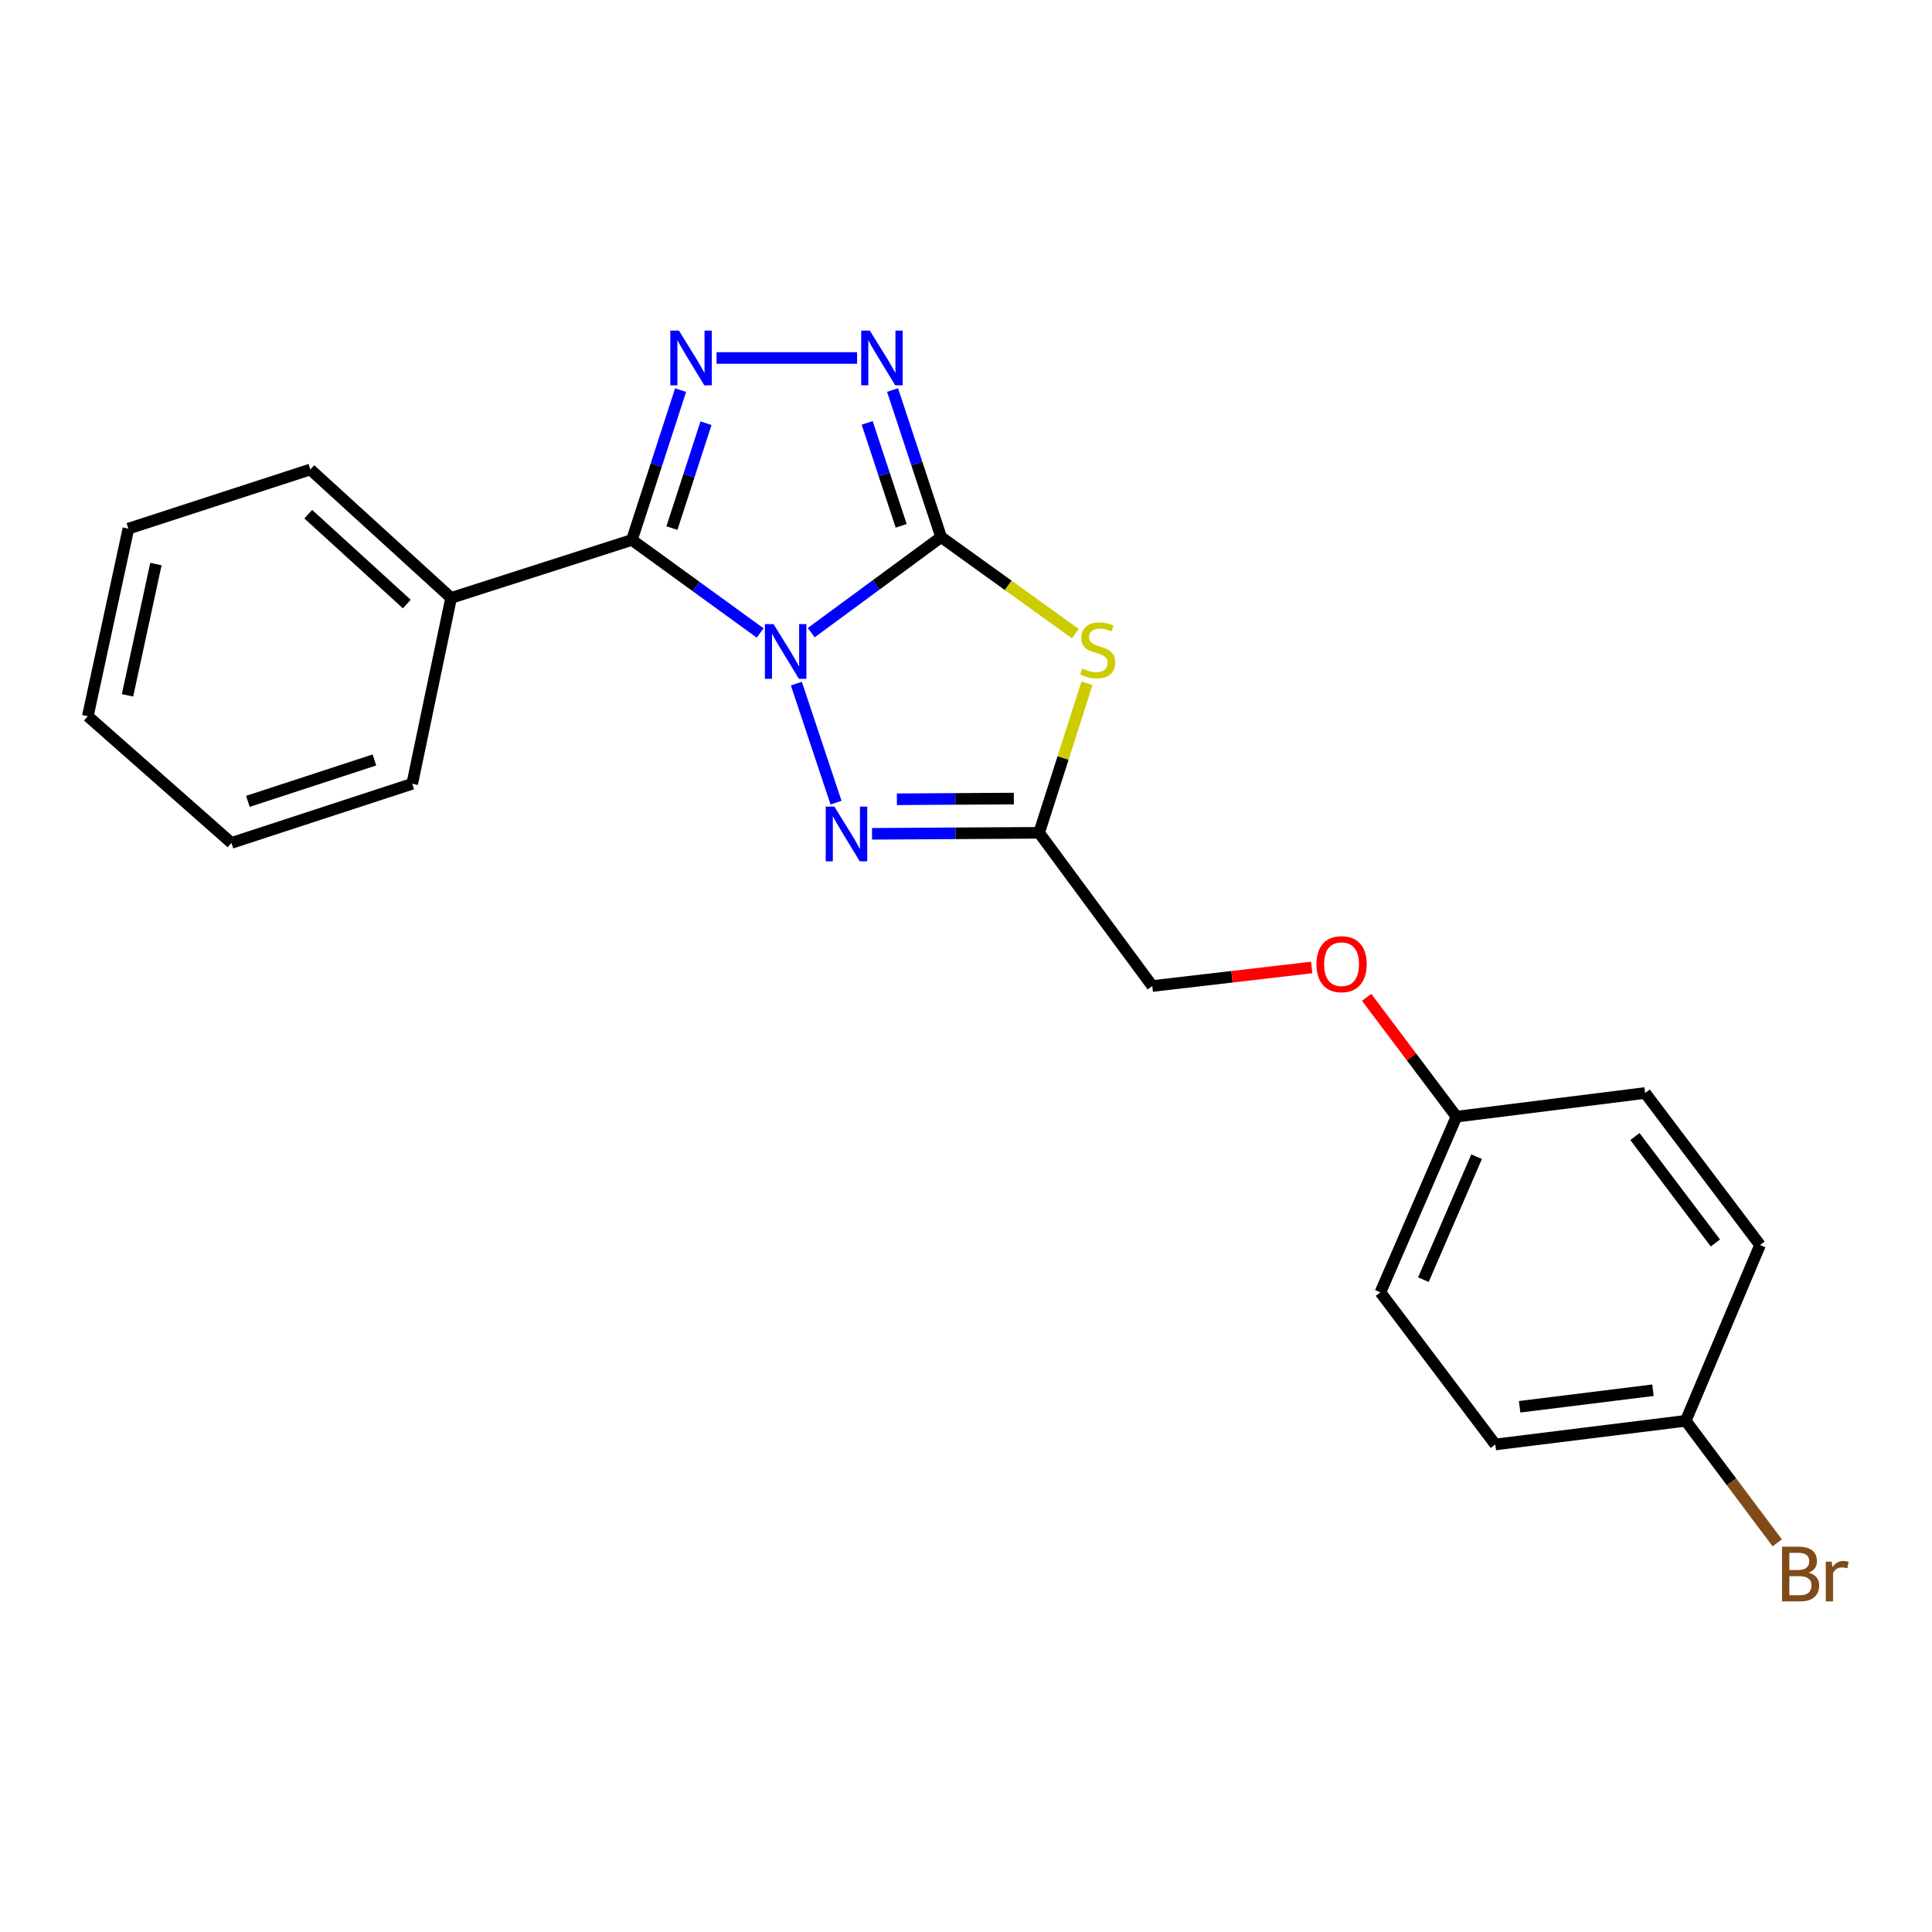 <?xml version='1.0' encoding='iso-8859-1'?>
<svg version='1.1' baseProfile='full'
              xmlns='http://www.w3.org/2000/svg'
                      xmlns:rdkit='http://www.rdkit.org/xml'
                      xmlns:xlink='http://www.w3.org/1999/xlink'
                  xml:space='preserve'
width='1000px' height='1000px' viewBox='0 0 1000 1000'>
<!-- END OF HEADER -->
<rect style='opacity:1.0;fill:#FFFFFF;stroke:none' width='1000' height='1000' x='0' y='0'> </rect>
<path class='bond-0' d='M 419.89,327.462 L 453.506,302.733' style='fill:none;fill-rule:evenodd;stroke:#0000FF;stroke-width:6px;stroke-linecap:butt;stroke-linejoin:miter;stroke-opacity:1' />
<path class='bond-0' d='M 453.506,302.733 L 487.123,278.004' style='fill:none;fill-rule:evenodd;stroke:#000000;stroke-width:6px;stroke-linecap:butt;stroke-linejoin:miter;stroke-opacity:1' />
<path class='bond-1' d='M 393.454,327.627 L 360.263,303.552' style='fill:none;fill-rule:evenodd;stroke:#0000FF;stroke-width:6px;stroke-linecap:butt;stroke-linejoin:miter;stroke-opacity:1' />
<path class='bond-1' d='M 360.263,303.552 L 327.072,279.477' style='fill:none;fill-rule:evenodd;stroke:#000000;stroke-width:6px;stroke-linecap:butt;stroke-linejoin:miter;stroke-opacity:1' />
<path class='bond-4' d='M 412.201,353.849 L 432.731,415.445' style='fill:none;fill-rule:evenodd;stroke:#0000FF;stroke-width:6px;stroke-linecap:butt;stroke-linejoin:miter;stroke-opacity:1' />
<path class='bond-2' d='M 487.123,278.004 L 521.862,302.993' style='fill:none;fill-rule:evenodd;stroke:#000000;stroke-width:6px;stroke-linecap:butt;stroke-linejoin:miter;stroke-opacity:1' />
<path class='bond-2' d='M 521.862,302.993 L 556.601,327.982' style='fill:none;fill-rule:evenodd;stroke:#CCCC00;stroke-width:6px;stroke-linecap:butt;stroke-linejoin:miter;stroke-opacity:1' />
<path class='bond-5' d='M 487.123,278.004 L 474.553,239.947' style='fill:none;fill-rule:evenodd;stroke:#000000;stroke-width:6px;stroke-linecap:butt;stroke-linejoin:miter;stroke-opacity:1' />
<path class='bond-5' d='M 474.553,239.947 L 461.984,201.89' style='fill:none;fill-rule:evenodd;stroke:#0000FF;stroke-width:6px;stroke-linecap:butt;stroke-linejoin:miter;stroke-opacity:1' />
<path class='bond-5' d='M 466.447,272.17 L 457.648,245.53' style='fill:none;fill-rule:evenodd;stroke:#000000;stroke-width:6px;stroke-linecap:butt;stroke-linejoin:miter;stroke-opacity:1' />
<path class='bond-5' d='M 457.648,245.53 L 448.85,218.89' style='fill:none;fill-rule:evenodd;stroke:#0000FF;stroke-width:6px;stroke-linecap:butt;stroke-linejoin:miter;stroke-opacity:1' />
<path class='bond-3' d='M 327.072,279.477 L 339.674,240.701' style='fill:none;fill-rule:evenodd;stroke:#000000;stroke-width:6px;stroke-linecap:butt;stroke-linejoin:miter;stroke-opacity:1' />
<path class='bond-3' d='M 339.674,240.701 L 352.277,201.925' style='fill:none;fill-rule:evenodd;stroke:#0000FF;stroke-width:6px;stroke-linecap:butt;stroke-linejoin:miter;stroke-opacity:1' />
<path class='bond-3' d='M 347.784,273.347 L 356.606,246.204' style='fill:none;fill-rule:evenodd;stroke:#000000;stroke-width:6px;stroke-linecap:butt;stroke-linejoin:miter;stroke-opacity:1' />
<path class='bond-3' d='M 356.606,246.204 L 365.427,219.06' style='fill:none;fill-rule:evenodd;stroke:#0000FF;stroke-width:6px;stroke-linecap:butt;stroke-linejoin:miter;stroke-opacity:1' />
<path class='bond-7' d='M 327.072,279.477 L 233.496,309.476' style='fill:none;fill-rule:evenodd;stroke:#000000;stroke-width:6px;stroke-linecap:butt;stroke-linejoin:miter;stroke-opacity:1' />
<path class='bond-22' d='M 562.617,353.677 L 550.229,392.369' style='fill:none;fill-rule:evenodd;stroke:#CCCC00;stroke-width:6px;stroke-linecap:butt;stroke-linejoin:miter;stroke-opacity:1' />
<path class='bond-22' d='M 550.229,392.369 L 537.842,431.062' style='fill:none;fill-rule:evenodd;stroke:#000000;stroke-width:6px;stroke-linecap:butt;stroke-linejoin:miter;stroke-opacity:1' />
<path class='bond-23' d='M 370.894,185.289 L 443.621,185.289' style='fill:none;fill-rule:evenodd;stroke:#0000FF;stroke-width:6px;stroke-linecap:butt;stroke-linejoin:miter;stroke-opacity:1' />
<path class='bond-6' d='M 451.367,431.577 L 494.604,431.319' style='fill:none;fill-rule:evenodd;stroke:#0000FF;stroke-width:6px;stroke-linecap:butt;stroke-linejoin:miter;stroke-opacity:1' />
<path class='bond-6' d='M 494.604,431.319 L 537.842,431.062' style='fill:none;fill-rule:evenodd;stroke:#000000;stroke-width:6px;stroke-linecap:butt;stroke-linejoin:miter;stroke-opacity:1' />
<path class='bond-6' d='M 464.232,413.697 L 494.499,413.516' style='fill:none;fill-rule:evenodd;stroke:#0000FF;stroke-width:6px;stroke-linecap:butt;stroke-linejoin:miter;stroke-opacity:1' />
<path class='bond-6' d='M 494.499,413.516 L 524.765,413.336' style='fill:none;fill-rule:evenodd;stroke:#000000;stroke-width:6px;stroke-linecap:butt;stroke-linejoin:miter;stroke-opacity:1' />
<path class='bond-8' d='M 537.842,431.062 L 596.425,510.365' style='fill:none;fill-rule:evenodd;stroke:#000000;stroke-width:6px;stroke-linecap:butt;stroke-linejoin:miter;stroke-opacity:1' />
<path class='bond-17' d='M 233.496,309.476 L 160.622,243.011' style='fill:none;fill-rule:evenodd;stroke:#000000;stroke-width:6px;stroke-linecap:butt;stroke-linejoin:miter;stroke-opacity:1' />
<path class='bond-17' d='M 210.568,312.66 L 159.556,266.134' style='fill:none;fill-rule:evenodd;stroke:#000000;stroke-width:6px;stroke-linecap:butt;stroke-linejoin:miter;stroke-opacity:1' />
<path class='bond-18' d='M 233.496,309.476 L 213.369,405.683' style='fill:none;fill-rule:evenodd;stroke:#000000;stroke-width:6px;stroke-linecap:butt;stroke-linejoin:miter;stroke-opacity:1' />
<path class='bond-9' d='M 596.425,510.365 L 637.675,505.568' style='fill:none;fill-rule:evenodd;stroke:#000000;stroke-width:6px;stroke-linecap:butt;stroke-linejoin:miter;stroke-opacity:1' />
<path class='bond-9' d='M 637.675,505.568 L 678.926,500.77' style='fill:none;fill-rule:evenodd;stroke:#FF0000;stroke-width:6px;stroke-linecap:butt;stroke-linejoin:miter;stroke-opacity:1' />
<path class='bond-10' d='M 707.361,516.203 L 730.608,547.091' style='fill:none;fill-rule:evenodd;stroke:#FF0000;stroke-width:6px;stroke-linecap:butt;stroke-linejoin:miter;stroke-opacity:1' />
<path class='bond-10' d='M 730.608,547.091 L 753.854,577.978' style='fill:none;fill-rule:evenodd;stroke:#000000;stroke-width:6px;stroke-linecap:butt;stroke-linejoin:miter;stroke-opacity:1' />
<path class='bond-13' d='M 753.854,577.978 L 851.525,565.733' style='fill:none;fill-rule:evenodd;stroke:#000000;stroke-width:6px;stroke-linecap:butt;stroke-linejoin:miter;stroke-opacity:1' />
<path class='bond-14' d='M 753.854,577.978 L 714.499,668.923' style='fill:none;fill-rule:evenodd;stroke:#000000;stroke-width:6px;stroke-linecap:butt;stroke-linejoin:miter;stroke-opacity:1' />
<path class='bond-14' d='M 764.29,598.69 L 736.742,662.352' style='fill:none;fill-rule:evenodd;stroke:#000000;stroke-width:6px;stroke-linecap:butt;stroke-linejoin:miter;stroke-opacity:1' />
<path class='bond-11' d='M 872.533,735.408 L 773.972,747.653' style='fill:none;fill-rule:evenodd;stroke:#000000;stroke-width:6px;stroke-linecap:butt;stroke-linejoin:miter;stroke-opacity:1' />
<path class='bond-11' d='M 855.554,719.577 L 786.561,728.149' style='fill:none;fill-rule:evenodd;stroke:#000000;stroke-width:6px;stroke-linecap:butt;stroke-linejoin:miter;stroke-opacity:1' />
<path class='bond-12' d='M 872.533,735.408 L 896.215,766.992' style='fill:none;fill-rule:evenodd;stroke:#000000;stroke-width:6px;stroke-linecap:butt;stroke-linejoin:miter;stroke-opacity:1' />
<path class='bond-12' d='M 896.215,766.992 L 919.897,798.577' style='fill:none;fill-rule:evenodd;stroke:#7F4C19;stroke-width:6px;stroke-linecap:butt;stroke-linejoin:miter;stroke-opacity:1' />
<path class='bond-25' d='M 872.533,735.408 L 910.997,644.434' style='fill:none;fill-rule:evenodd;stroke:#000000;stroke-width:6px;stroke-linecap:butt;stroke-linejoin:miter;stroke-opacity:1' />
<path class='bond-16' d='M 851.525,565.733 L 910.997,644.434' style='fill:none;fill-rule:evenodd;stroke:#000000;stroke-width:6px;stroke-linecap:butt;stroke-linejoin:miter;stroke-opacity:1' />
<path class='bond-16' d='M 846.242,588.272 L 887.873,643.362' style='fill:none;fill-rule:evenodd;stroke:#000000;stroke-width:6px;stroke-linecap:butt;stroke-linejoin:miter;stroke-opacity:1' />
<path class='bond-15' d='M 714.499,668.923 L 773.972,747.653' style='fill:none;fill-rule:evenodd;stroke:#000000;stroke-width:6px;stroke-linecap:butt;stroke-linejoin:miter;stroke-opacity:1' />
<path class='bond-20' d='M 160.622,243.011 L 66.453,273.632' style='fill:none;fill-rule:evenodd;stroke:#000000;stroke-width:6px;stroke-linecap:butt;stroke-linejoin:miter;stroke-opacity:1' />
<path class='bond-19' d='M 213.369,405.683 L 119.803,436.294' style='fill:none;fill-rule:evenodd;stroke:#000000;stroke-width:6px;stroke-linecap:butt;stroke-linejoin:miter;stroke-opacity:1' />
<path class='bond-19' d='M 193.798,393.354 L 128.302,414.782' style='fill:none;fill-rule:evenodd;stroke:#000000;stroke-width:6px;stroke-linecap:butt;stroke-linejoin:miter;stroke-opacity:1' />
<path class='bond-21' d='M 119.803,436.294 L 45.455,370.699' style='fill:none;fill-rule:evenodd;stroke:#000000;stroke-width:6px;stroke-linecap:butt;stroke-linejoin:miter;stroke-opacity:1' />
<path class='bond-24' d='M 66.453,273.632 L 45.455,370.699' style='fill:none;fill-rule:evenodd;stroke:#000000;stroke-width:6px;stroke-linecap:butt;stroke-linejoin:miter;stroke-opacity:1' />
<path class='bond-24' d='M 80.704,291.956 L 66.005,359.903' style='fill:none;fill-rule:evenodd;stroke:#000000;stroke-width:6px;stroke-linecap:butt;stroke-linejoin:miter;stroke-opacity:1' />
<path  class='atom-0' d='M 400.392 323.039
L 409.672 338.039
Q 410.592 339.519, 412.072 342.199
Q 413.552 344.879, 413.632 345.039
L 413.632 323.039
L 417.392 323.039
L 417.392 351.359
L 413.512 351.359
L 403.552 334.959
Q 402.392 333.039, 401.152 330.839
Q 399.952 328.639, 399.592 327.959
L 399.592 351.359
L 395.912 351.359
L 395.912 323.039
L 400.392 323.039
' fill='#0000FF'/>
<path  class='atom-3' d='M 560.177 346.029
Q 560.497 346.149, 561.817 346.709
Q 563.137 347.269, 564.577 347.629
Q 566.057 347.949, 567.497 347.949
Q 570.177 347.949, 571.737 346.669
Q 573.297 345.349, 573.297 343.069
Q 573.297 341.509, 572.497 340.549
Q 571.737 339.589, 570.537 339.069
Q 569.337 338.549, 567.337 337.949
Q 564.817 337.189, 563.297 336.469
Q 561.817 335.749, 560.737 334.229
Q 559.697 332.709, 559.697 330.149
Q 559.697 326.589, 562.097 324.389
Q 564.537 322.189, 569.337 322.189
Q 572.617 322.189, 576.337 323.749
L 575.417 326.829
Q 572.017 325.429, 569.457 325.429
Q 566.697 325.429, 565.177 326.589
Q 563.657 327.709, 563.697 329.669
Q 563.697 331.189, 564.457 332.109
Q 565.257 333.029, 566.377 333.549
Q 567.537 334.069, 569.457 334.669
Q 572.017 335.469, 573.537 336.269
Q 575.057 337.069, 576.137 338.709
Q 577.257 340.309, 577.257 343.069
Q 577.257 346.989, 574.617 349.109
Q 572.017 351.189, 567.657 351.189
Q 565.137 351.189, 563.217 350.629
Q 561.337 350.109, 559.097 349.189
L 560.177 346.029
' fill='#CCCC00'/>
<path  class='atom-4' d='M 351.423 171.129
L 360.703 186.129
Q 361.623 187.609, 363.103 190.289
Q 364.583 192.969, 364.663 193.129
L 364.663 171.129
L 368.423 171.129
L 368.423 199.449
L 364.543 199.449
L 354.583 183.049
Q 353.423 181.129, 352.183 178.929
Q 350.983 176.729, 350.623 176.049
L 350.623 199.449
L 346.943 199.449
L 346.943 171.129
L 351.423 171.129
' fill='#0000FF'/>
<path  class='atom-5' d='M 431.874 417.495
L 441.154 432.495
Q 442.074 433.975, 443.554 436.655
Q 445.034 439.335, 445.114 439.495
L 445.114 417.495
L 448.874 417.495
L 448.874 445.815
L 444.994 445.815
L 435.034 429.415
Q 433.874 427.495, 432.634 425.295
Q 431.434 423.095, 431.074 422.415
L 431.074 445.815
L 427.394 445.815
L 427.394 417.495
L 431.874 417.495
' fill='#0000FF'/>
<path  class='atom-6' d='M 450.241 171.129
L 459.521 186.129
Q 460.441 187.609, 461.921 190.289
Q 463.401 192.969, 463.481 193.129
L 463.481 171.129
L 467.241 171.129
L 467.241 199.449
L 463.361 199.449
L 453.401 183.049
Q 452.241 181.129, 451.001 178.929
Q 449.801 176.729, 449.441 176.049
L 449.441 199.449
L 445.761 199.449
L 445.761 171.129
L 450.241 171.129
' fill='#0000FF'/>
<path  class='atom-10' d='M 681.392 499.051
Q 681.392 492.251, 684.752 488.451
Q 688.112 484.651, 694.392 484.651
Q 700.672 484.651, 704.032 488.451
Q 707.392 492.251, 707.392 499.051
Q 707.392 505.931, 703.992 509.851
Q 700.592 513.731, 694.392 513.731
Q 688.152 513.731, 684.752 509.851
Q 681.392 505.971, 681.392 499.051
M 694.392 510.531
Q 698.712 510.531, 701.032 507.651
Q 703.392 504.731, 703.392 499.051
Q 703.392 493.491, 701.032 490.691
Q 698.712 487.851, 694.392 487.851
Q 690.072 487.851, 687.712 490.651
Q 685.392 493.451, 685.392 499.051
Q 685.392 504.771, 687.712 507.651
Q 690.072 510.531, 694.392 510.531
' fill='#FF0000'/>
<path  class='atom-13' d='M 936.135 813.991
Q 938.855 814.751, 940.215 816.431
Q 941.615 818.071, 941.615 820.511
Q 941.615 824.431, 939.095 826.671
Q 936.615 828.871, 931.895 828.871
L 922.375 828.871
L 922.375 800.551
L 930.735 800.551
Q 935.575 800.551, 938.015 802.511
Q 940.455 804.471, 940.455 808.071
Q 940.455 812.351, 936.135 813.991
M 926.175 803.751
L 926.175 812.631
L 930.735 812.631
Q 933.535 812.631, 934.975 811.511
Q 936.455 810.351, 936.455 808.071
Q 936.455 803.751, 930.735 803.751
L 926.175 803.751
M 931.895 825.671
Q 934.655 825.671, 936.135 824.351
Q 937.615 823.031, 937.615 820.511
Q 937.615 818.191, 935.975 817.031
Q 934.375 815.831, 931.295 815.831
L 926.175 815.831
L 926.175 825.671
L 931.895 825.671
' fill='#7F4C19'/>
<path  class='atom-13' d='M 948.055 808.311
L 948.495 811.151
Q 950.655 807.951, 954.175 807.951
Q 955.295 807.951, 956.815 808.351
L 956.215 811.711
Q 954.495 811.311, 953.535 811.311
Q 951.855 811.311, 950.735 811.991
Q 949.655 812.631, 948.775 814.191
L 948.775 828.871
L 945.015 828.871
L 945.015 808.311
L 948.055 808.311
' fill='#7F4C19'/>
</svg>
